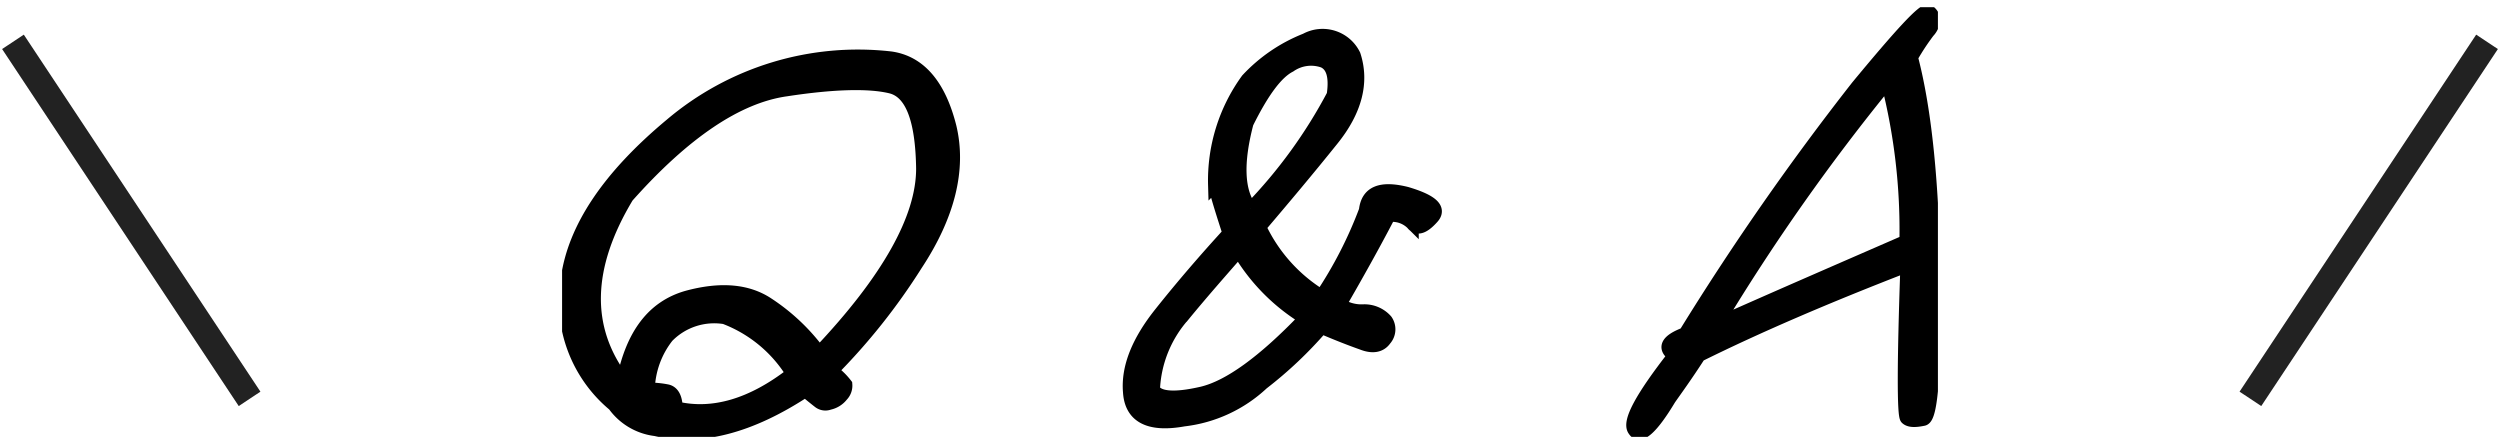 <svg xmlns="http://www.w3.org/2000/svg" xmlns:xlink="http://www.w3.org/1999/xlink" width="192" height="33.845" viewBox="0 0 192 33.845">
  <defs>
    <clipPath id="clip-path">
      <rect id="長方形_39" data-name="長方形 39" width="105.664" height="33" fill="none"/>
    </clipPath>
  </defs>
  <g id="faq_catch" transform="translate(-167.51 -189.051)">
    <path id="パス_97" data-name="パス 97" d="M-.105,30.964l11-31" transform="translate(347.934 189.664) rotate(14)" fill="none" stroke="#222" stroke-width="2"/>
    <g id="グループ_48" data-name="グループ 48" transform="translate(210.678 189.603)">
      <g id="グループ_47" data-name="グループ 47" transform="translate(0 0)" clip-path="url(#clip-path)">
        <path id="パス_479" data-name="パス 479" d="M30,11.947c.777,3.245-.115,6.8-2.6,10.568a47.786,47.786,0,0,1-6.485,8.156,5.188,5.188,0,0,1,1.086,1.052,1.066,1.066,0,0,1-.3.833,1.682,1.682,0,0,1-.98.614.8.8,0,0,1-.8-.132c-.174-.132-.552-.438-1.032-.833-4.271,2.806-8.094,3.77-11.5,2.981A4.613,4.613,0,0,1,4.2,33.3,10.339,10.339,0,0,1,.609,23.611c.529-3.9,3.168-7.849,7.959-11.839A22.209,22.209,0,0,1,25.436,6.642c2.2.307,3.747,2.061,4.569,5.306m-2.1,3.2c-.052-3.771-.843-5.876-2.435-6.271-1.637-.4-4.324-.351-8.047.219-3.753.526-7.83,3.288-12.2,8.2C1.968,22.69,1.847,27.426,4.89,31.417c.714-3.552,2.326-5.657,4.912-6.4q3.854-1.052,6.218.526a15.4,15.4,0,0,1,3.941,3.728c5.276-5.569,7.934-10.3,7.942-14.12m-10,15.742a10.48,10.48,0,0,0-5.2-4.3A5.019,5.019,0,0,0,8.3,28.04a6.843,6.843,0,0,0-1.468,4.035,7.175,7.175,0,0,1,1.421.132q.686.131.723,1.315c2.832.658,5.821-.22,8.926-2.631" transform="translate(-0.21 -2.746)"/>
        <path id="パス_480" data-name="パス 480" d="M30,11.947c.777,3.245-.115,6.8-2.6,10.568a47.786,47.786,0,0,1-6.485,8.156,5.188,5.188,0,0,1,1.086,1.052,1.066,1.066,0,0,1-.3.833,1.682,1.682,0,0,1-.98.614.8.8,0,0,1-.8-.132c-.174-.132-.552-.438-1.032-.833-4.271,2.806-8.094,3.77-11.5,2.981A4.613,4.613,0,0,1,4.2,33.3,10.339,10.339,0,0,1,.609,23.611c.529-3.9,3.168-7.849,7.959-11.839A22.209,22.209,0,0,1,25.436,6.642C27.64,6.948,29.183,8.7,30,11.947Zm-2.1,3.2c-.052-3.771-.843-5.876-2.435-6.271-1.637-.4-4.324-.351-8.047.219-3.753.526-7.83,3.288-12.2,8.2C1.968,22.69,1.847,27.426,4.89,31.417c.714-3.552,2.326-5.657,4.912-6.4q3.854-1.052,6.218.526a15.4,15.4,0,0,1,3.941,3.728C25.237,23.7,27.9,18.964,27.9,15.149Zm-10,15.742a10.48,10.48,0,0,0-5.2-4.3A5.019,5.019,0,0,0,8.3,28.04a6.843,6.843,0,0,0-1.468,4.035,7.175,7.175,0,0,1,1.421.132q.686.131.723,1.315C11.808,34.179,14.8,33.3,17.9,30.891Z" transform="translate(-0.21 -2.746)" fill="none" stroke="#000" stroke-miterlimit="10" stroke-width="1"/>
        <path id="パス_481" data-name="パス 481" d="M91.287,24.428a3.1,3.1,0,0,0,1.783.482,2.223,2.223,0,0,1,1.776.746,1.174,1.174,0,0,1-.081,1.447c-.369.527-.98.614-1.758.307-.868-.307-1.882-.7-3.115-1.228a31.165,31.165,0,0,1-4.546,4.3,10.64,10.64,0,0,1-6.052,2.806c-2.668.482-4.044-.263-4.159-2.148-.159-1.886.665-3.9,2.381-6.051,1.64-2.061,3.414-4.123,5.261-6.14-.44-1.36-.838-2.587-1.107-3.683a13.164,13.164,0,0,1,2.508-8.113,12.3,12.3,0,0,1,4.5-3.069,2.692,2.692,0,0,1,3.709,1.184c.674,2.061.144,4.253-1.71,6.534-1.794,2.236-3.676,4.472-5.542,6.665a12.376,12.376,0,0,0,4.746,5.306,32.26,32.26,0,0,0,3.373-6.577c.155-1.4,1.189-1.8,3.15-1.316,1.929.571,2.641,1.184,1.984,1.886-.671.746-1.18.921-1.539.439a2.167,2.167,0,0,0-1.78-.615c-1.186,2.281-2.462,4.561-3.781,6.841m-7.759-4.122c-1.376,1.578-2.812,3.2-4.252,4.956a9.154,9.154,0,0,0-2.3,5.7c.383.657,1.643.745,3.732.263,2.046-.482,4.691-2.368,7.923-5.744a14.981,14.981,0,0,1-5.106-5.175m.914-3.245a38.179,38.179,0,0,0,6.336-8.726c.215-1.447-.06-2.28-.75-2.587a2.846,2.846,0,0,0-2.576.351c-1.037.527-2.114,2.017-3.288,4.385q-1.208,4.6.278,6.577" transform="translate(-31.558 -1.589)"/>
        <path id="パス_482" data-name="パス 482" d="M91.287,24.428a3.1,3.1,0,0,0,1.783.482,2.223,2.223,0,0,1,1.776.746,1.174,1.174,0,0,1-.081,1.447c-.369.527-.98.614-1.758.307-.868-.307-1.882-.7-3.115-1.228a31.165,31.165,0,0,1-4.546,4.3,10.64,10.64,0,0,1-6.052,2.806c-2.668.482-4.044-.263-4.159-2.148-.159-1.886.665-3.9,2.381-6.051,1.64-2.061,3.414-4.123,5.261-6.14-.44-1.36-.838-2.587-1.107-3.683a13.164,13.164,0,0,1,2.508-8.113,12.3,12.3,0,0,1,4.5-3.069,2.692,2.692,0,0,1,3.709,1.184c.674,2.061.144,4.253-1.71,6.534-1.794,2.236-3.676,4.472-5.542,6.665a12.376,12.376,0,0,0,4.746,5.306,32.26,32.26,0,0,0,3.373-6.577c.155-1.4,1.189-1.8,3.15-1.316,1.929.571,2.641,1.184,1.984,1.886-.671.746-1.18.921-1.539.439a2.167,2.167,0,0,0-1.78-.615C93.882,19.868,92.606,22.148,91.287,24.428Zm-7.759-4.122c-1.376,1.578-2.812,3.2-4.252,4.956a9.154,9.154,0,0,0-2.3,5.7c.383.657,1.643.745,3.732.263,2.046-.482,4.691-2.368,7.923-5.744A14.981,14.981,0,0,1,83.528,20.307Zm.914-3.245a38.179,38.179,0,0,0,6.336-8.726c.215-1.447-.06-2.28-.75-2.587a2.846,2.846,0,0,0-2.576.351c-1.037.527-2.114,2.017-3.288,4.385Q82.957,15.089,84.443,17.062Z" transform="translate(-31.558 -1.589)" fill="none" stroke="#000" stroke-miterlimit="10" stroke-width="1"/>
        <path id="パス_483" data-name="パス 483" d="M141.923,32.7c-.489-.614.57-2.543,3.07-5.744-.86-.571-.564-1.141.829-1.667A206.327,206.327,0,0,1,159.054,6.3C162.392,2.265,164.162.335,164.5.511a.76.76,0,0,1,.4.745,1.415,1.415,0,0,1-.392.833,17.855,17.855,0,0,0-1.3,1.974c1.082,4.122,1.621,9.735,1.735,16.882.069,7.147-.187,10.787-.814,10.918s-1.072.131-1.3-.088-.236-4.122.032-11.708c-6.115,2.368-11.441,4.648-15.949,6.885-1.019,1.578-1.82,2.674-2.281,3.332-1.364,2.281-2.275,3.069-2.7,2.412m6.352-8.156c4.623-2.061,9.484-4.166,14.511-6.358a45.869,45.869,0,0,0-1.423-12.234A159.706,159.706,0,0,0,148.275,24.54" transform="translate(-59.578 -0.21)"/>
        <path id="パス_484" data-name="パス 484" d="M141.923,32.7c-.489-.614.57-2.543,3.07-5.744-.86-.571-.564-1.141.829-1.667A206.327,206.327,0,0,1,159.054,6.3C162.392,2.265,164.162.335,164.5.511a.76.76,0,0,1,.4.745,1.415,1.415,0,0,1-.392.833,17.855,17.855,0,0,0-1.3,1.974c1.082,4.122,1.621,9.735,1.735,16.882.069,7.147-.187,10.787-.814,10.918s-1.072.131-1.3-.088-.236-4.122.032-11.708c-6.115,2.368-11.441,4.648-15.949,6.885-1.019,1.578-1.82,2.674-2.281,3.332C143.262,32.565,142.351,33.354,141.923,32.7Zm6.352-8.156c4.623-2.061,9.484-4.166,14.511-6.358a45.869,45.869,0,0,0-1.423-12.234A159.706,159.706,0,0,0,148.275,24.54Z" transform="translate(-59.578 -0.21)" fill="none" stroke="#000" stroke-miterlimit="10" stroke-width="1"/>
      </g>
    </g>
    <path id="パス_98" data-name="パス 98" d="M0,0,11,31" transform="translate(186.678 219.683) rotate(166)" fill="none" stroke="#222" stroke-width="2"/>
  </g>
</svg>
